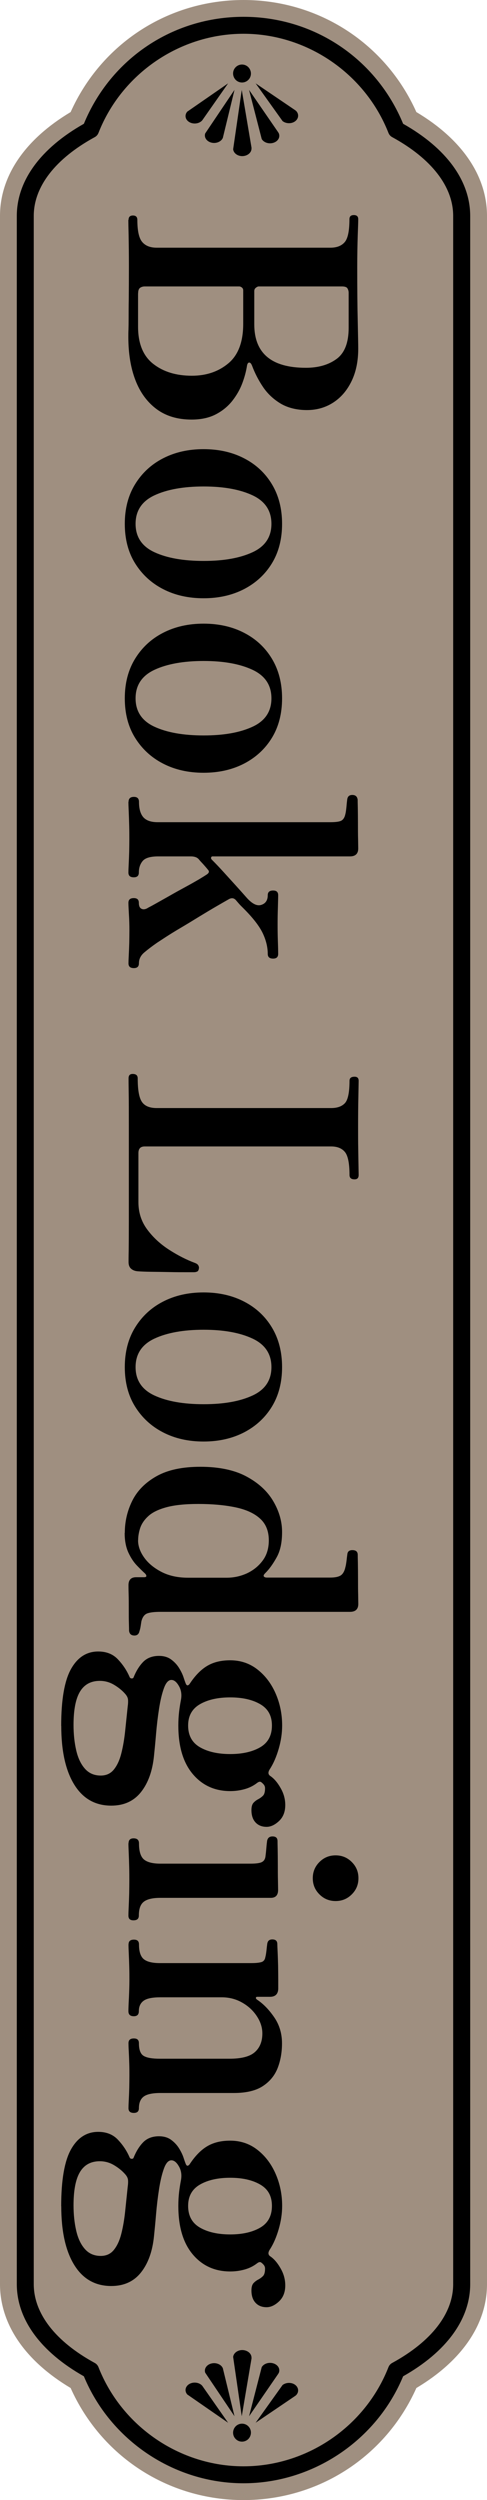 <?xml version="1.0" encoding="UTF-8"?>
<svg id="_レイヤー_2" data-name="レイヤー 2" xmlns="http://www.w3.org/2000/svg" viewBox="0 0 68.68 352.45">
  <defs>
    <style>
      .cls-1, .cls-2 {
        stroke-width: 0px;
      }

      .cls-2 {
        fill: #9f8f80;
      }
    </style>
  </defs>
  <g id="moji">
    <g>
      <g>
        <path class="cls-2" d="M34.34,352.45c-10.63,0-20.07-6.16-24.38-15.8-6.44-3.84-9.96-9.01-9.96-14.64V30.44c0-5.64,3.53-10.8,9.96-14.64C14.28,6.16,23.71,0,34.34,0s20.07,6.16,24.38,15.8c6.44,3.84,9.96,9.01,9.96,14.64v291.57c0,5.64-3.53,10.8-9.96,14.64-4.31,9.64-13.75,15.8-24.38,15.8Z"/>
        <path class="cls-1" d="M34.34,350.08c-9.78,0-18.77-6.04-22.51-15.08-6.1-3.44-9.46-8.04-9.46-12.99V30.44c0-4.94,3.35-9.54,9.46-12.99,3.78-9.18,12.57-15.08,22.51-15.08s18.73,5.9,22.51,15.08c6.1,3.44,9.46,8.04,9.46,12.99v291.57c0,4.94-3.35,9.54-9.46,12.99-3.74,9.04-12.73,15.08-22.51,15.08ZM34.34,4.76c-8.95,0-17.17,5.61-20.45,13.97-.1.26-.29.48-.54.61-5.54,3.03-8.59,6.97-8.59,11.1v291.57c0,4.13,3.05,8.07,8.59,11.1.25.13.44.35.54.61,3.28,8.35,11.49,13.97,20.45,13.97s17.17-5.61,20.44-13.97c.1-.26.29-.48.54-.61,5.54-3.03,8.59-6.97,8.59-11.1V30.44c0-4.13-3.05-8.07-8.59-11.1-.25-.13-.44-.35-.54-.61-3.28-8.35-11.49-13.97-20.44-13.97Z"/>
        <g>
          <path class="cls-1" d="M36.02,341.57l5.66-3.84s0,0-.01,0c.02-.02.05-.03.07-.05.46-.45.39-1.12-.15-1.5h0c-.52-.36-1.27-.32-1.74.05l-3.82,5.35Z"/>
          <path class="cls-1" d="M34.1,340.6l1.38-8.16s0,0-.01,0c0-.03,0-.05,0-.07,0-.59-.58-1.06-1.3-1.07-.68,0-1.23.43-1.29.97l1.21,8.33Z"/>
          <path class="cls-1" d="M35.12,340.64l4.16-6.05s0,0-.01,0c.01-.02.03-.04.04-.06.25-.55-.1-1.16-.78-1.36h0c-.64-.19-1.33.05-1.62.54l-1.79,6.94Z"/>
          <path class="cls-1" d="M31.44,333.92s0,0,0,0c0-.02-.01-.05-.02-.07-.24-.55-.99-.84-1.67-.64h0c-.64.19-.99.75-.81,1.28l4.13,6.14-1.63-6.71Z"/>
          <path class="cls-1" d="M28.51,336.33s0,0,0,0c-.02-.02-.03-.04-.05-.06-.46-.45-1.28-.51-1.83-.14-.53.36-.61.98-.22,1.43l5.76,3.99-3.66-5.23Z"/>
          <path class="cls-1" d="M34.98,343.88c-.51.47-1.31.44-1.78-.08-.47-.51-.43-1.31.08-1.79.51-.47,1.31-.44,1.78.08.47.51.43,1.31-.08,1.79Z"/>
        </g>
        <g>
          <path class="cls-1" d="M36.02,11.73l5.66,3.84s0,0-.01,0c.02.02.05.03.07.05.46.45.39,1.12-.15,1.5h0c-.52.36-1.27.32-1.74-.05l-3.82-5.35Z"/>
          <path class="cls-1" d="M34.1,12.71l1.38,8.16s0,0-.01,0c0,.03,0,.05,0,.07,0,.59-.58,1.06-1.3,1.07-.68,0-1.23-.42-1.29-.97l1.21-8.33Z"/>
          <path class="cls-1" d="M35.12,12.67l4.16,6.05s0,0-.01,0c.01.02.03.04.04.06.25.55-.1,1.16-.78,1.36h0c-.64.19-1.33-.05-1.62-.54l-1.79-6.94Z"/>
          <path class="cls-1" d="M31.44,19.38s0,0,0,0c0,.02-.01.05-.02.07-.24.55-.99.84-1.67.64h0c-.64-.19-.99-.75-.81-1.28l4.13-6.14-1.63,6.71Z"/>
          <path class="cls-1" d="M28.51,16.97s0,0,0,0c-.02.02-.03.04-.05.06-.46.45-1.28.51-1.83.14-.53-.36-.61-.98-.22-1.43l5.76-3.99-3.66,5.23Z"/>
          <path class="cls-1" d="M34.98,9.43c-.51-.47-1.31-.44-1.78.08-.47.51-.43,1.31.08,1.79.51.47,1.31.44,1.78-.08.47-.51.43-1.31-.08-1.79Z"/>
        </g>
      </g>
      <g>
        <path class="cls-1" d="M18.13,31c0-.42.21-.62.62-.62s.62.21.62.62c0,1.55.23,2.59.69,3.12.46.54,1.14.8,2.03.8h24.51c.89,0,1.56-.26,2.01-.78.45-.52.67-1.6.67-3.24,0-.39.21-.58.62-.58s.62.19.62.58c0,.27-.02,1.03-.07,2.3-.04,1.26-.07,2.75-.07,4.44,0,3.12.02,5.67.07,7.63.04,1.96.07,3.26.07,3.88,0,1.75-.31,3.28-.94,4.58s-1.48,2.3-2.57,3.01c-1.09.71-2.33,1.07-3.73,1.07s-2.69-.31-3.71-.92c-1.01-.61-1.84-1.39-2.48-2.34-.64-.95-1.15-1.95-1.54-2.99-.12-.3-.25-.45-.4-.45s-.25.13-.31.4c-.12.8-.34,1.64-.67,2.52-.33.88-.8,1.7-1.41,2.48-.61.77-1.38,1.41-2.32,1.9s-2.08.74-3.42.74c-1.96,0-3.61-.49-4.93-1.47-1.32-.98-2.32-2.34-2.99-4.08s-1-3.77-1-6.09c0-.33,0-.68.02-1.07.01-.39.02-.92.02-1.58s0-1.58.02-2.75c.01-1.16.02-2.68.02-4.55,0-1.73-.02-3.18-.04-4.35-.03-1.18-.04-1.91-.04-2.21ZM19.47,41.36v4.69c0,2.38.71,4.13,2.14,5.25s3.24,1.67,5.45,1.67c2.05,0,3.77-.59,5.16-1.76s2.08-3.03,2.08-5.56v-4.73c0-.15-.06-.28-.18-.38-.12-.1-.25-.16-.4-.16h-13.3c-.27,0-.49.07-.67.2-.18.13-.27.39-.27.78ZM35.86,40.95v4.78c0,4.08,2.43,6.12,7.28,6.12,1.76,0,3.2-.42,4.33-1.25,1.13-.83,1.7-2.29,1.7-4.37v-4.96c0-.21-.05-.41-.16-.6-.1-.19-.36-.29-.78-.29h-11.74c-.12,0-.25.06-.4.18s-.22.25-.22.4Z"/>
        <path class="cls-1" d="M17.6,73.85c0-2.14.48-4,1.45-5.58.97-1.58,2.28-2.8,3.95-3.66,1.67-.86,3.57-1.29,5.71-1.29s4.05.43,5.71,1.29c1.67.86,2.98,2.08,3.93,3.66.95,1.58,1.43,3.44,1.43,5.58s-.48,4-1.43,5.56c-.95,1.56-2.26,2.77-3.93,3.64-1.67.86-3.57,1.29-5.71,1.29s-4.05-.43-5.71-1.29c-1.67-.86-2.98-2.08-3.95-3.64s-1.45-3.42-1.45-5.56ZM19.12,73.85c0,1.84.89,3.18,2.66,4,1.77.82,4.08,1.23,6.94,1.23s5.13-.41,6.9-1.23c1.77-.82,2.66-2.15,2.66-4s-.89-3.19-2.66-4.02-4.07-1.25-6.9-1.25-5.17.42-6.94,1.25c-1.77.83-2.66,2.17-2.66,4.02Z"/>
        <path class="cls-1" d="M17.6,98.45c0-2.14.48-4,1.45-5.58.97-1.58,2.28-2.8,3.95-3.66,1.67-.86,3.57-1.29,5.71-1.29s4.05.43,5.71,1.29c1.67.86,2.98,2.08,3.93,3.66.95,1.58,1.43,3.44,1.43,5.58s-.48,4-1.43,5.56c-.95,1.56-2.26,2.77-3.93,3.64-1.67.86-3.57,1.29-5.71,1.29s-4.05-.43-5.71-1.29c-1.67-.86-2.98-2.08-3.95-3.64s-1.45-3.42-1.45-5.56ZM19.12,98.45c0,1.84.89,3.18,2.66,4,1.77.82,4.08,1.23,6.94,1.23s5.13-.41,6.9-1.23c1.77-.82,2.66-2.15,2.66-4s-.89-3.19-2.66-4.02-4.07-1.25-6.9-1.25-5.17.42-6.94,1.25c-1.77.83-2.66,2.17-2.66,4.02Z"/>
        <path class="cls-1" d="M18.13,113.05c0-.48.25-.71.76-.71.48,0,.71.24.71.71,0,.98.21,1.7.62,2.17.42.46,1.09.69,2.01.69h24.33c.83,0,1.38-.08,1.63-.25.25-.16.42-.45.51-.87.06-.21.11-.56.16-1.05.04-.49.08-.84.11-1.05.06-.42.3-.62.71-.62.45,0,.7.22.76.67,0,.09,0,.46.02,1.12.01.65.02,1.39.02,2.21s0,1.57.02,2.25c.01.68.02,1.12.02,1.29,0,.74-.39,1.12-1.16,1.12h-19.37c-.12,0-.19.05-.22.16-.03.1.01.22.13.33.51.51,1.06,1.09,1.65,1.74.59.65,1.18,1.3,1.76,1.94.58.64,1.05,1.17,1.41,1.58.8.92,1.51,1.29,2.12,1.09.61-.19.92-.65.92-1.36,0-.45.25-.67.76-.67.48,0,.71.22.71.67,0,.33-.02.91-.04,1.74-.03.83-.04,1.64-.04,2.41s.01,1.57.04,2.39c.03.82.04,1.39.04,1.72,0,.45-.24.67-.71.67-.51,0-.76-.22-.76-.67,0-.95-.24-1.93-.71-2.92-.48-1-1.37-2.15-2.68-3.46-.12-.12-.25-.25-.4-.4-.15-.15-.39-.42-.71-.8-.27-.3-.6-.34-.98-.13-.42.24-1,.57-1.74,1-.74.43-1.56.92-2.46,1.47-.89.55-1.76,1.08-2.61,1.58s-1.57.95-2.17,1.34c-.6.39-.98.64-1.16.76-.69.48-1.28.93-1.79,1.36-.51.43-.76.94-.76,1.54,0,.45-.24.67-.71.67-.51,0-.76-.22-.76-.67,0-.21.01-.59.04-1.14.03-.55.05-1.14.07-1.76.01-.62.02-1.21.02-1.74,0-.77-.02-1.53-.07-2.28-.04-.74-.07-1.28-.07-1.61,0-.45.25-.67.76-.67.48,0,.71.22.71.67s.13.73.4.85c.27.12.58.06.94-.18.18-.09.54-.28,1.07-.58.54-.3,1.17-.66,1.9-1.07.73-.42,1.47-.83,2.21-1.23.74-.4,1.39-.77,1.94-1.09.55-.33.93-.57,1.14-.71.3-.21.36-.42.18-.62-.24-.3-.48-.57-.71-.83-.24-.25-.45-.48-.62-.69-.24-.27-.61-.4-1.12-.4h-4.6c-1.1,0-1.83.22-2.19.65s-.54.97-.54,1.63c0,.45-.24.67-.71.67-.51,0-.76-.22-.76-.67,0-.21.01-.6.04-1.16.03-.57.05-1.17.07-1.81.01-.64.02-1.23.02-1.76,0-.51,0-1.13-.02-1.88-.02-.74-.04-1.44-.07-2.08-.03-.64-.04-1.06-.04-1.27Z"/>
        <path class="cls-1" d="M18.13,152.02c0-.42.19-.62.58-.62.48,0,.71.21.71.62,0,1.61.19,2.71.58,3.3.39.59,1.09.89,2.1.89h24.6c.86,0,1.51-.23,1.94-.69.43-.46.65-1.51.65-3.15,0-.39.24-.58.71-.58.39,0,.58.19.58.58,0,.27-.02,1.03-.04,2.28-.03,1.25-.04,2.68-.04,4.29,0,1.07,0,2.08.02,3.04.01.95.03,1.76.04,2.43.01.67.02,1.08.02,1.23,0,.42-.19.62-.58.62-.48,0-.71-.21-.71-.62,0-1.64-.22-2.72-.65-3.24-.43-.52-1.08-.78-1.94-.78h-26.29c-.6,0-.89.31-.89.94v6.92c0,1.46.42,2.75,1.25,3.86.83,1.12,1.87,2.07,3.1,2.86,1.23.79,2.45,1.41,3.64,1.85.24.09.39.21.47.36.07.15.1.28.07.4-.03.24-.11.39-.25.45-.13.06-.28.09-.42.09h-1.12c-.65,0-1.44,0-2.34-.02-.91-.02-1.78-.03-2.61-.04-.83-.01-1.46-.04-1.88-.07-.39-.03-.7-.15-.94-.36s-.36-.52-.36-.94c0-.21,0-.76.02-1.65.01-.89.02-2.23.02-4.02v-13.62c0-1.91,0-3.43-.02-4.58-.02-1.15-.02-1.82-.02-2.03Z"/>
        <path class="cls-1" d="M17.6,192.73c0-2.14.48-4,1.45-5.58.97-1.58,2.28-2.8,3.95-3.66,1.67-.86,3.57-1.29,5.71-1.29s4.05.43,5.71,1.29c1.67.86,2.98,2.08,3.93,3.66.95,1.58,1.43,3.44,1.43,5.58s-.48,4-1.43,5.56c-.95,1.56-2.26,2.77-3.93,3.64-1.67.86-3.57,1.29-5.71,1.29s-4.05-.43-5.71-1.29c-1.67-.86-2.98-2.08-3.95-3.64s-1.45-3.42-1.45-5.56ZM19.12,192.73c0,1.84.89,3.18,2.66,4,1.77.82,4.08,1.23,6.94,1.23s5.13-.41,6.9-1.23c1.77-.82,2.66-2.15,2.66-4s-.89-3.19-2.66-4.02-4.07-1.25-6.9-1.25-5.17.42-6.94,1.25c-1.77.83-2.66,2.17-2.66,4.02Z"/>
        <path class="cls-1" d="M17.6,216.12c0-1.64.36-3.16,1.07-4.58.71-1.41,1.85-2.56,3.42-3.44s3.62-1.32,6.18-1.32,4.78.45,6.47,1.36c1.7.91,2.96,2.07,3.79,3.48.83,1.41,1.25,2.86,1.25,4.35s-.25,2.65-.76,3.57c-.51.92-1.04,1.67-1.61,2.23-.21.21-.28.36-.2.47.07.1.22.16.42.16h8.93c.68,0,1.18-.1,1.5-.31.31-.21.53-.6.65-1.16.06-.21.11-.51.16-.89.04-.39.08-.68.11-.89.03-.42.27-.62.71-.62.51,0,.76.22.76.67,0,.09,0,.45.02,1.09.01.64.02,1.38.02,2.23s0,1.61.02,2.3c.01.68.02,1.12.02,1.29,0,.74-.39,1.12-1.16,1.12h-26.7c-.86,0-1.5.07-1.9.22-.4.15-.68.52-.83,1.12-.03.21-.07.45-.11.71-.04.27-.1.49-.16.67-.09.42-.33.62-.71.62-.45,0-.7-.22-.76-.67,0-.09,0-.43-.02-1.03-.02-.6-.02-1.28-.02-2.05s0-1.48-.02-2.12c-.02-.64-.02-1.05-.02-1.23,0-.74.36-1.12,1.07-1.12h1.12c.21,0,.32-.05.33-.16.01-.1-.05-.23-.2-.38-.3-.27-.68-.64-1.14-1.12-.46-.48-.86-1.09-1.21-1.85-.34-.76-.51-1.67-.51-2.75ZM19.47,217.15c0,.8.28,1.61.85,2.41.56.8,1.38,1.48,2.43,2.03,1.06.55,2.31.83,3.77.83h5.45c1.01,0,1.96-.21,2.86-.62.89-.42,1.63-1.01,2.21-1.79.58-.77.87-1.73.87-2.86,0-1.31-.42-2.34-1.25-3.08-.83-.75-1.99-1.27-3.48-1.58-1.49-.31-3.23-.47-5.22-.47-1.88,0-3.38.16-4.51.47-1.13.31-1.98.73-2.54,1.25-.57.52-.94,1.08-1.14,1.67-.19.59-.29,1.17-.29,1.74Z"/>
        <path class="cls-1" d="M8.63,243.31c0-3.69.46-6.36,1.38-8.01.92-1.65,2.2-2.48,3.84-2.48,1.16,0,2.09.37,2.79,1.12.7.74,1.24,1.56,1.63,2.46.06.15.16.22.31.22s.24-.06.27-.18c.36-.89.81-1.61,1.36-2.17.55-.55,1.29-.83,2.21-.83.68,0,1.26.17,1.72.51.46.34.83.74,1.12,1.21.28.46.49.89.62,1.29.13.4.23.68.29.83.09.24.19.34.31.31.12-.03.22-.12.31-.27.77-1.16,1.6-1.99,2.48-2.5.88-.51,1.94-.76,3.19-.76,1.46,0,2.74.43,3.84,1.29,1.1.86,1.96,1.99,2.57,3.39.61,1.4.92,2.9.92,4.51,0,1.07-.16,2.17-.49,3.3-.33,1.13-.74,2.08-1.25,2.86-.27.42-.25.73.04.94.54.36,1.03.92,1.47,1.7.45.77.67,1.58.67,2.41,0,.95-.29,1.7-.87,2.25-.58.55-1.17.83-1.76.83-.66,0-1.18-.21-1.56-.62-.39-.42-.58-1-.58-1.74,0-.48.1-.82.29-1.03.19-.21.42-.38.67-.51.25-.13.48-.3.67-.49.19-.19.29-.54.29-1.05,0-.21-.07-.39-.2-.54-.13-.15-.25-.25-.33-.31-.15-.12-.34-.09-.58.09-.54.42-1.13.71-1.79.89-.65.18-1.32.27-2.01.27-2.17,0-3.94-.8-5.29-2.41-1.35-1.61-2.03-3.88-2.03-6.83,0-.71.04-1.37.11-1.96.07-.6.16-1.13.25-1.61.15-.74.06-1.41-.27-1.99-.33-.58-.68-.87-1.07-.87-.42,0-.77.39-1.05,1.16-.28.77-.51,1.74-.69,2.9-.18,1.16-.32,2.34-.42,3.53-.1,1.19-.2,2.22-.29,3.08-.21,2.14-.82,3.85-1.83,5.13-1.01,1.28-2.41,1.92-4.2,1.92-2.26,0-4-.99-5.22-2.97-1.22-1.98-1.83-4.74-1.83-8.28ZM10.37,243.17c0,1.31.13,2.51.38,3.59.25,1.09.66,1.95,1.23,2.59.57.64,1.31.96,2.23.96.77,0,1.39-.28,1.85-.85.46-.57.81-1.32,1.05-2.28.24-.95.42-2,.54-3.15.12-1.15.24-2.3.36-3.46.06-.42.07-.75.04-1-.03-.25-.16-.51-.4-.78-.42-.48-.94-.9-1.56-1.27-.62-.37-1.29-.56-2.01-.56-1.25,0-2.18.5-2.79,1.5-.61,1-.92,2.57-.92,4.71ZM26.53,243.26c0,1.4.56,2.42,1.67,3.06s2.54.96,4.26.96,3.14-.32,4.24-.96,1.65-1.66,1.65-3.06-.55-2.37-1.65-3.01-2.52-.96-4.24-.96-3.15.32-4.26.96-1.67,1.64-1.67,3.01Z"/>
        <path class="cls-1" d="M18.13,259.87c0-.48.24-.71.71-.71.51,0,.76.24.76.71,0,1.13.24,1.89.71,2.28.48.39,1.25.58,2.32.58h12.68c.83,0,1.39-.08,1.67-.25.28-.16.44-.45.47-.87.03-.21.07-.56.11-1.05.04-.49.08-.84.11-1.05.09-.42.34-.62.76-.62.48,0,.71.22.71.67,0,.09,0,.46.02,1.12.01.65.02,1.39.02,2.21s0,1.57.02,2.25c.01.68.02,1.12.02,1.29,0,.74-.34,1.12-1.03,1.12h-15.58c-1.07,0-1.85.18-2.32.54-.48.36-.71,1.01-.71,1.96,0,.45-.25.67-.76.67-.48,0-.71-.22-.71-.67,0-.21.01-.61.04-1.21.03-.6.05-1.24.07-1.92.01-.69.02-1.29.02-1.83,0-.51,0-1.13-.02-1.88-.02-.74-.04-1.44-.07-2.08-.03-.64-.04-1.06-.04-1.27ZM44.11,264.78c0-.89.31-1.65.94-2.28s1.38-.94,2.28-.94,1.65.31,2.28.94.94,1.38.94,2.28-.31,1.65-.94,2.28-1.38.94-2.28.94-1.65-.31-2.28-.94-.94-1.38-.94-2.28Z"/>
        <path class="cls-1" d="M18.13,274.11c0-.45.25-.67.76-.67.48,0,.71.22.71.67,0,1.01.22,1.7.67,2.08.45.37,1.21.56,2.28.56h12.86c.6,0,1.06-.04,1.41-.13.34-.09.54-.33.6-.71.06-.21.11-.52.16-.94.04-.42.08-.73.11-.94.06-.42.3-.62.71-.62.48,0,.71.22.71.67,0,.09.01.43.04,1.03.03.6.05,1.26.07,2.01.01.74.02,1.43.02,2.05v1.21c-.03.74-.42,1.12-1.16,1.12h-1.79c-.12,0-.19.04-.2.13-.02.09.04.18.16.27.89.59,1.7,1.43,2.43,2.5.73,1.07,1.09,2.29,1.09,3.66,0,1.28-.21,2.45-.62,3.5-.42,1.06-1.12,1.9-2.1,2.54-.98.64-2.34.96-4.06.96h-10.36c-1.13,0-1.92.17-2.37.51-.45.34-.67.89-.67,1.63,0,.45-.24.67-.71.67-.51,0-.76-.22-.76-.67,0-.21.01-.58.04-1.12.03-.54.05-1.12.07-1.74.01-.62.02-1.21.02-1.74,0-.51,0-1.07-.02-1.7-.02-.62-.04-1.2-.07-1.72-.03-.52-.04-.9-.04-1.14,0-.45.25-.67.76-.67.48,0,.71.22.71.67,0,.92.22,1.52.67,1.79.45.27,1.21.4,2.28.4h9.82c1.7,0,2.89-.31,3.59-.94.7-.62,1.05-1.5,1.05-2.63,0-.83-.26-1.64-.78-2.43-.52-.79-1.21-1.43-2.08-1.92-.86-.49-1.82-.74-2.86-.74h-8.66c-1.13,0-1.92.16-2.37.49-.45.33-.67.82-.67,1.47,0,.48-.24.71-.71.71-.51,0-.76-.24-.76-.71,0-.33.02-.95.07-1.85.04-.91.07-1.75.07-2.52,0-.51,0-1.12-.02-1.83-.02-.71-.04-1.37-.07-1.96-.03-.6-.04-1.01-.04-1.25Z"/>
        <path class="cls-1" d="M8.63,311.03c0-3.69.46-6.36,1.38-8.01.92-1.65,2.2-2.48,3.84-2.48,1.16,0,2.09.37,2.79,1.12.7.74,1.24,1.56,1.63,2.46.06.15.16.22.31.22s.24-.06.27-.18c.36-.89.81-1.61,1.36-2.17.55-.55,1.29-.83,2.21-.83.68,0,1.26.17,1.72.51.46.34.83.74,1.12,1.21.28.46.49.89.62,1.29.13.4.23.68.29.83.09.24.19.34.31.31.12-.03.22-.12.31-.27.77-1.16,1.6-1.99,2.48-2.5.88-.51,1.94-.76,3.19-.76,1.46,0,2.74.43,3.84,1.29,1.1.86,1.96,1.99,2.57,3.39.61,1.4.92,2.9.92,4.51,0,1.07-.16,2.17-.49,3.3-.33,1.13-.74,2.08-1.25,2.86-.27.42-.25.73.04.94.54.36,1.03.92,1.47,1.7.45.77.67,1.58.67,2.41,0,.95-.29,1.7-.87,2.25-.58.55-1.17.83-1.76.83-.66,0-1.18-.21-1.56-.62-.39-.42-.58-1-.58-1.74,0-.48.1-.82.29-1.03.19-.21.42-.38.67-.51.25-.13.48-.3.67-.49.19-.19.29-.54.29-1.05,0-.21-.07-.39-.2-.54-.13-.15-.25-.25-.33-.31-.15-.12-.34-.09-.58.09-.54.42-1.13.71-1.79.89-.65.18-1.32.27-2.01.27-2.17,0-3.94-.8-5.29-2.41-1.35-1.61-2.03-3.88-2.03-6.83,0-.71.04-1.37.11-1.96.07-.6.16-1.13.25-1.61.15-.74.06-1.41-.27-1.99-.33-.58-.68-.87-1.07-.87-.42,0-.77.39-1.05,1.16-.28.77-.51,1.74-.69,2.9-.18,1.16-.32,2.34-.42,3.53-.1,1.19-.2,2.22-.29,3.08-.21,2.14-.82,3.85-1.83,5.13-1.01,1.28-2.41,1.92-4.2,1.92-2.26,0-4-.99-5.22-2.97-1.22-1.98-1.83-4.74-1.83-8.28ZM10.37,310.89c0,1.31.13,2.51.38,3.59.25,1.09.66,1.95,1.23,2.59.57.64,1.31.96,2.23.96.77,0,1.39-.28,1.85-.85.46-.57.81-1.32,1.05-2.28.24-.95.42-2,.54-3.15.12-1.15.24-2.3.36-3.46.06-.42.07-.75.04-1-.03-.25-.16-.51-.4-.78-.42-.48-.94-.9-1.56-1.27-.62-.37-1.29-.56-2.01-.56-1.25,0-2.18.5-2.79,1.5-.61,1-.92,2.57-.92,4.71ZM26.53,310.98c0,1.4.56,2.42,1.67,3.06s2.54.96,4.26.96,3.14-.32,4.24-.96,1.65-1.66,1.65-3.06-.55-2.37-1.65-3.01-2.52-.96-4.24-.96-3.15.32-4.26.96-1.67,1.64-1.67,3.01Z"/>
      </g>
    </g>
  </g>
</svg>